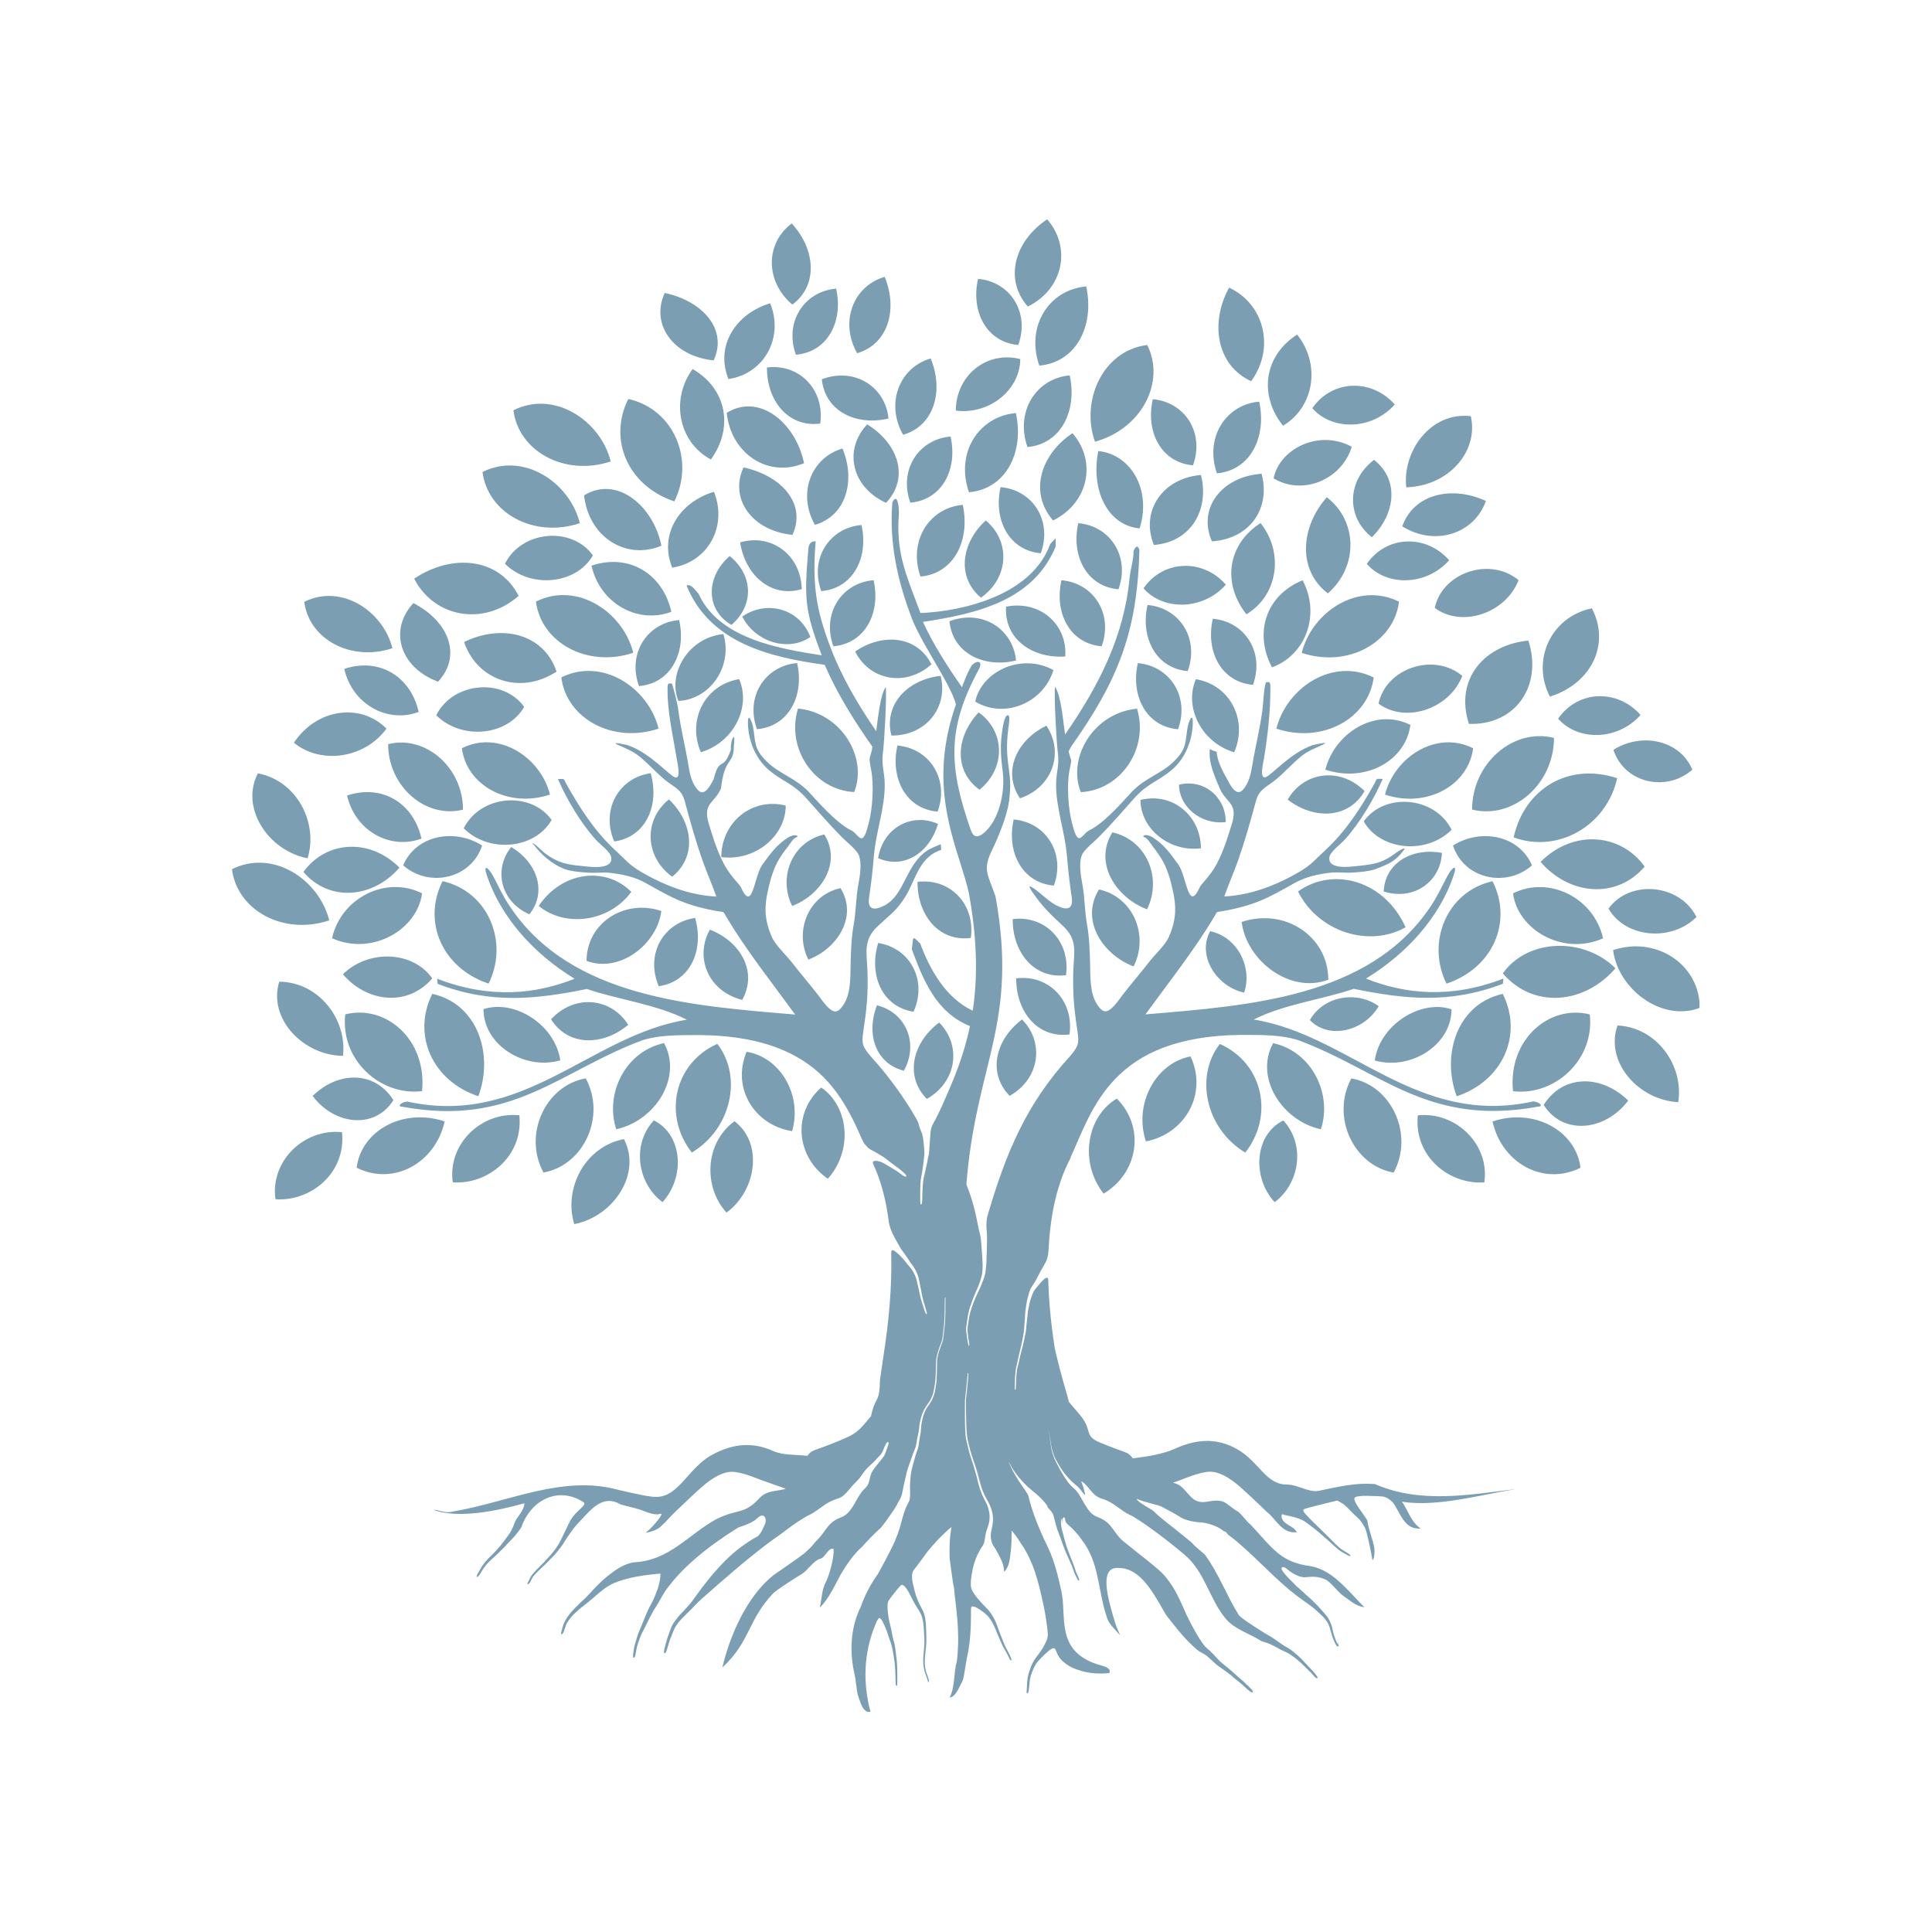 <svg xmlns="http://www.w3.org/2000/svg" xmlns:xlink="http://www.w3.org/1999/xlink" width="400" zoomAndPan="magnify" viewBox="0 0 300 300" height="400" preserveAspectRatio="xMidYMid meet" version="1.0"><defs><clipPath id="5317df22e3"><path d="M 36 34.062 L 263.898 34.062 L 263.898 265.812 L 36 265.812 Z M 36 34.062 " clip-rule="nonzero"/></clipPath></defs><rect x="-30" width="360" fill="#ffffff" y="-30" height="360" fill-opacity="1"/><rect x="-30" width="360" fill="#ffffff" y="-30" height="360" fill-opacity="1"/><g clip-path="url(#5317df22e3)"><path fill="#7c9eb2" d="M 166.258 179.773 C 163.883 184.258 163.051 189.32 162.801 194.336 C 162.738 195.656 162.176 196.297 161.586 197.398 C 161.328 197.871 161.074 198.367 160.82 198.844 C 160.426 199.562 160.016 199.898 159.789 200.773 C 159.629 201.395 159.469 201.84 159.383 202.48 C 159.332 202.895 159.242 203.27 159.207 203.699 C 159.156 204.258 159.164 204.801 159.098 205.359 C 159.055 205.777 159.039 206.156 159.012 206.57 C 158.98 206.922 158.887 207.32 158.828 207.68 C 158.734 208.293 158.559 208.949 158.426 209.559 C 158.348 209.926 158.246 210.246 158.172 210.625 C 158.07 211.113 157.988 211.543 157.859 212.031 C 157.59 213.016 157.605 214.445 157.574 215.488 C 157.574 215.605 157.551 215.715 157.605 215.816 C 157.742 215.801 157.727 215.562 157.734 215.461 C 157.836 214.152 157.727 213.191 158.113 211.879 C 158.289 211.273 158.367 210.633 158.551 210.02 C 158.66 209.648 158.75 209.23 158.852 208.848 C 159.012 208.219 159.129 207.586 159.258 206.957 C 159.34 206.562 159.352 206.008 159.406 205.594 C 159.449 205.23 159.484 204.961 159.516 204.594 C 159.566 203.91 159.625 203.473 159.777 202.801 C 159.863 202.406 159.906 202.117 160.047 201.715 C 160.445 200.594 160.426 200.52 161.219 199.609 C 161.484 199.309 162.152 198.465 162.523 198.406 C 162.824 198.355 162.773 198.863 162.781 199.066 C 162.891 202.508 163.254 205.953 163.781 209.355 C 164.938 214.395 165.695 216.379 165.973 217.676 L 167.73 219.754 C 169.73 222.152 168.219 222.926 170.816 224.004 C 171.699 224.371 172.586 224.703 173.469 225.047 C 174.805 225.559 175.301 225.551 175.883 226.453 C 177.852 226.23 180.594 225.793 182.312 225.012 C 185.254 223.684 188.504 223.008 192.047 224.996 C 195.598 226.988 196.465 230.531 199.914 230.531 C 201.52 230.516 203.262 231.844 204.875 231.477 C 207.016 231.004 209.176 230.539 211.332 230.414 C 212.047 230.379 212.77 230.387 213.492 230.441 C 220.602 233.551 228.176 232.09 235.461 231.215 C 229.926 232.09 223.227 234.051 217.691 233.184 C 218.566 234.352 219.152 236.465 220.609 237.332 C 217.992 237.625 217.406 234.715 216.242 233.258 C 215.656 232.676 215.074 232.383 214.559 232.367 C 213.793 232.281 212.945 232.324 212.273 232.266 C 211.473 232.266 210.68 232.316 210.402 232.508 C 210.125 232.695 210.465 233.359 210.953 234.09 C 211.441 234.824 212.062 235.629 212.324 236.109 C 212.449 237.34 213.191 239.055 213.398 240.324 C 213.535 241.809 213.141 242.523 213.082 242.117 C 213.031 241.699 212.812 240.605 212.582 239.551 C 212.348 238.5 212.094 237.492 211.969 237.27 C 211.715 236.816 211.363 236.152 210.832 235.691 C 210.297 235.234 209.059 233.914 208.754 233.664 C 208.445 233.418 207.637 233.004 207.637 233.004 C 207.07 233.141 202.746 234.184 202.496 234.336 C 202.176 234.527 202.605 234.965 202.758 235.145 C 203.117 235.562 203.582 236.016 203.977 236.406 C 204.312 236.75 204.676 237.07 205.02 237.422 C 205.551 237.953 206.098 238.457 206.625 239.004 C 207.039 239.449 207.527 239.922 207.988 240.324 C 208.469 240.754 208.973 240.934 209.461 241.301 C 209.789 241.539 209.746 241.754 209.395 241.562 C 209.016 241.359 208.555 241.109 208.191 240.883 C 207.762 240.613 207.113 239.996 206.711 239.629 C 206.156 239.129 205.648 238.66 205.07 238.18 C 204.641 237.82 204.289 237.508 203.84 237.172 C 202.875 236.457 202.488 236.02 201.273 235.68 C 200.77 235.539 200.41 235.438 199.895 235.336 C 199.676 235.293 199.441 235.242 199.23 235.16 C 199.086 235.109 199.027 235.133 199.004 235.312 C 198.961 235.699 199.18 236.102 199.449 236.355 C 200.062 236.934 200.957 237.121 201.383 237.918 C 199.047 238.207 198.172 235.875 196.691 234.746 C 196.262 234.328 195.336 233.434 194.383 232.543 C 193.434 231.652 192.457 230.766 191.926 230.348 C 190.859 229.516 189.387 228.527 187.871 228.527 C 186.348 228.527 183.457 229.766 183.457 229.766 L 182.152 230.238 C 183.422 230.566 183.625 231.035 184.777 232.281 C 186.551 234.207 187.832 232.543 189.875 233.156 C 190.496 233.359 191.457 234.316 192.062 234.613 C 192.668 234.914 193.668 236.406 194.25 236.801 C 197.438 240.191 198.762 242.59 203.422 243.176 C 204.297 243.32 205.102 243.625 205.852 244.051 C 208.105 245.316 209.906 247.613 211.875 249.582 C 210.344 249.293 209.941 248.73 208.527 247.762 C 207.82 247.277 206.492 245.477 205.734 245.23 C 204.625 244.777 203.859 244.785 202.707 244.91 C 202.102 244.977 201.418 244.652 200.895 244.379 C 200.398 244.113 200.164 243.867 199.734 243.555 C 199.574 243.445 199.156 243.168 199.02 243.445 C 198.871 243.727 199.516 244.406 199.695 244.625 C 199.996 244.988 200.426 245.383 200.762 245.734 C 201.148 246.141 201.41 246.41 201.855 246.77 C 202.168 247.016 202.477 247.344 202.789 247.621 C 203.234 248.016 203.656 248.379 204.07 248.805 C 204.348 249.078 204.566 249.285 204.828 249.59 C 205.676 250.566 206.305 251.047 206.746 252.348 C 206.902 252.793 206.945 253.266 207.09 253.727 C 207.258 254.27 207.441 254.816 207.727 255.32 C 207.973 255.758 207.57 254.469 207.797 255.094 C 207.84 255.227 207.973 255.648 207.73 255.664 C 207.512 255.68 207.223 254.957 207.141 254.789 C 206.922 254.301 206.711 253.629 206.586 253.105 C 206.273 251.793 205.641 251.203 204.684 250.336 C 204.355 250.035 204.102 249.793 203.742 249.516 C 202.898 248.867 202.008 248.301 201.164 247.637 C 198.113 245.254 195.527 242.387 192.625 239.855 C 192.078 239.375 191.516 238.91 190.926 238.477 C 190.145 237.902 190.867 238.105 189.961 237.711 C 189.066 236.941 187.324 236.43 186.465 236.398 C 185.609 236.371 184.078 236.102 183.293 235.582 C 182.68 235.176 180.781 234.168 180.344 233.93 C 180.004 233.738 177.449 233.199 176.539 232.738 C 176.402 233.133 178.922 234.426 179.137 234.648 C 179.609 235.152 180.199 235.621 180.711 236.043 C 181.488 236.676 182.27 237.297 183.066 237.918 C 183.742 238.457 184.414 238.996 185.086 239.566 C 185.652 240.266 186.527 240.848 187.113 241.43 C 189.25 244.348 190.473 247.773 192.355 250.773 C 192.719 251.32 195.613 253.098 196.43 253.621 C 196.867 253.898 197.297 254.09 197.734 254.402 C 198.113 254.672 198.473 254.883 198.844 255.168 C 199.258 255.488 199.695 255.723 200.141 255.984 C 200.508 256.203 200.871 256.516 201.191 256.793 C 201.73 257.238 202.191 257.676 202.648 258.203 C 203.043 258.645 203.465 259.07 203.883 259.5 C 204.02 259.645 204.609 260.352 204.59 260.512 C 204.566 260.754 204.254 260.484 204.18 260.418 C 203.961 260.199 203.793 259.957 203.562 259.738 C 203.074 259.273 202.613 258.812 202.133 258.332 C 201.66 257.852 200.461 256.91 199.871 256.625 C 199.348 256.379 198.871 256.184 198.371 255.883 C 198.043 255.688 197.633 255.496 197.285 255.328 C 196.891 255.141 196.285 254.98 195.848 254.824 C 194.105 253.66 191.77 253.074 190.312 251.332 C 189.875 250.793 189.496 250.238 189.152 249.672 C 187.426 246.805 186.566 243.598 183.852 241.344 C 183.219 240.805 182.57 240.285 181.926 239.77 C 180.637 238.742 179.324 237.758 177.996 236.824 C 177.312 236.348 176.621 235.883 175.906 235.461 C 175.488 235.242 175.051 235.059 174.652 234.797 C 173.266 233.891 172.66 233.207 171.086 232.703 L 170.969 232.668 C 169.52 232.18 169.137 230.785 167.992 230.051 C 167.883 229.977 167.914 230.078 167.941 230.168 C 168.023 230.43 168.141 230.641 168.219 230.934 C 168.262 231.094 168.547 232.039 168.48 232.133 C 168.328 232.105 167.762 231.254 167.57 231.055 C 167.285 230.758 166.895 230.48 166.578 230.188 C 166.023 229.676 165.477 229.051 165.039 228.43 C 164.668 227.898 164.238 227.199 163.934 226.621 C 163.598 226.004 163.285 224.961 163.195 224.262 C 163.145 223.824 163.059 223.406 163.008 222.961 C 162.969 222.613 162.84 222.168 162.75 221.824 C 162.84 222.262 162.957 222.582 162.992 223.051 C 163.027 223.457 163.109 223.836 163.145 224.238 C 163.234 225.172 163.574 226.273 164.02 227.098 C 164.34 227.688 164.609 228.254 164.969 228.832 C 165.473 229.648 165.953 230.441 166.703 231.07 C 167.301 231.574 167.664 232.215 168.043 232.895 C 168.184 233.125 168.309 233.359 168.445 233.594 C 168.965 234.477 169.531 235.27 170.465 235.578 C 171.676 236.02 172.273 236.684 172.812 237.422 C 173.352 238.148 173.84 238.938 174.824 239.637 C 176.621 241.141 178.66 242.598 180.391 244.195 C 181.074 244.895 181.645 245.668 182.141 246.461 C 182.555 247.133 182.91 247.824 183.246 248.531 C 183.582 249.242 183.891 249.953 184.203 250.668 C 184.984 252.281 185.961 254.176 187.055 255.582 C 187.242 255.824 187.711 256.176 187.957 256.414 C 188.258 256.699 188.535 257.02 188.824 257.32 C 189.141 257.641 189.371 257.938 189.73 258.223 C 190.234 258.617 190.723 259.047 191.223 259.457 C 191.547 259.727 191.828 260.004 192.145 260.281 C 192.551 260.645 192.938 260.949 193.316 261.352 C 193.457 261.496 193.668 261.715 193.805 261.832 C 193.734 261.73 193.406 261.418 193.297 261.293 C 193.297 261.293 192.652 260.621 192.828 260.789 C 193.266 261.207 193.668 261.656 194.105 262.086 C 194.191 262.176 194.762 262.699 194.477 262.797 C 194.266 262.867 193.551 262.191 193.375 262.031 C 193.047 261.73 192.77 261.461 192.414 261.176 C 192.297 261.082 191.391 260.402 191.398 260.352 C 191.406 260.293 190.02 259.281 189.875 259.188 C 189.621 259.012 189.305 258.801 189.066 258.617 C 188.746 258.375 188.375 257.996 188.051 257.715 C 187.512 257.23 187.367 257.035 186.695 256.691 C 186.215 256.453 186.062 256.328 185.652 255.969 C 183.902 254.453 182.473 252.578 181.059 250.758 C 180.652 250.07 180.258 249.363 179.855 248.68 C 178.23 245.93 176.422 243.473 173.703 243.473 C 171.18 243.285 171.633 246.457 172.473 249.625 C 172.684 250.422 172.914 251.211 173.148 251.953 C 173.391 252.688 173.672 253.359 173.93 253.914 C 173.184 253.074 172.246 252.215 171.945 251.348 C 171.707 250.668 171.508 249.977 171.34 249.293 C 170.504 245.836 170.34 242.312 168.176 239.383 C 167.527 238.422 166.77 237.531 165.852 236.75 C 165.531 236.465 165.434 236.336 165.383 235.91 C 165.332 235.422 165.039 235.582 164.945 236.016 C 164.91 236.188 164.887 236.422 164.887 236.605 C 164.887 236.605 164.828 235.438 164.766 235.852 C 164.691 236.285 164.785 237.062 164.887 237.492 C 165.027 238.055 165.195 238.641 165.348 239.199 C 165.492 239.762 165.695 240.41 165.914 240.941 C 166.062 241.309 166.184 241.672 166.324 242.027 C 166.426 242.285 166.543 242.531 166.637 242.801 C 166.746 243.086 166.828 243.289 166.922 243.59 C 167.066 244.102 167.199 244.34 167.41 244.816 C 167.441 244.887 167.73 245.477 167.496 245.441 C 167.383 245.426 167.105 244.809 167.039 244.684 C 166.84 244.297 166.73 244.02 166.602 243.598 C 166.426 243.043 166.113 242.438 165.887 241.891 C 165.66 241.344 165.414 240.863 165.215 240.309 C 165.062 239.879 164.902 239.484 164.758 239.039 C 164.531 238.348 164.211 237.711 164.02 236.992 C 163.891 236.516 163.773 236.027 163.641 235.547 C 163.445 234.832 163.219 234.656 162.75 234.133 C 162.523 233.879 162.75 234.031 162.629 233.832 C 162.035 232.945 160.992 232.012 160.148 231.348 C 159.734 231.02 159.508 230.801 159.148 230.43 C 158.586 229.844 158.039 229.262 157.582 228.59 C 157.23 228.082 156.977 227.605 156.684 227.066 C 156.453 226.645 157 227.832 157 227.832 C 157.398 228.664 157.785 229.348 158.305 230.113 C 158.625 230.582 158.922 231.047 159.25 231.516 C 159.41 231.75 159.637 232.062 159.703 232.34 C 160.176 234.336 160.938 236.371 161.773 238.246 C 162.066 238.895 162.363 239.527 162.68 240.164 C 163.336 241.527 163.809 242.969 164.188 244.441 C 164.383 245.188 164.551 245.93 164.719 246.68 C 165.828 250.773 163.496 256.59 171.07 258.633 C 172.105 258.91 172.527 259.289 172.238 259.797 C 171.508 259.871 170.727 259.887 169.934 259.828 C 169.145 259.762 168.352 259.617 167.602 259.367 C 166.855 259.148 166.129 258.812 165.508 258.363 C 164.887 257.902 164.371 257.328 164.086 256.598 C 163.883 256.117 163.844 255.715 163.227 256.059 C 162.75 256.32 161.234 257.824 160.914 258.305 C 160.484 258.961 160.047 260.062 159.922 260.828 C 159.844 261.379 159.828 261.934 159.738 262.473 C 159.727 262.582 159.66 262.992 159.484 262.934 C 159.359 262.891 159.434 262.395 159.441 262.27 C 159.516 261.191 159.484 260.57 159.836 259.516 C 160.148 258.582 160.336 258.078 160.941 257.289 C 161.387 256.715 161.703 256.297 162.059 255.656 C 162.461 254.922 162.789 254.324 162.691 253.453 C 162.531 251.988 162.32 250.559 162.008 249.117 C 161.277 245.746 160.52 242.504 158.508 239.629 C 158.062 238.914 157.598 238.254 157.086 237.668 C 157.086 238.691 157.086 239.785 156.949 240.879 C 156.793 242.035 156.793 243.203 155.918 244.078 C 155.906 242.781 155.227 241.715 154.629 240.605 C 154.359 240.105 154.133 239.996 153.965 239.352 C 153.777 238.641 153.82 238.129 153.988 237.422 C 154.336 236 154.25 234.949 153.652 233.609 C 153.484 233.227 153.23 232.836 153.031 232.449 C 152.82 232.031 152.703 231.785 152.527 231.34 C 152.172 230.406 152.004 229.445 151.699 228.496 C 151.559 228.066 151.465 227.672 151.305 227.234 C 151.145 226.805 151.012 226.344 150.852 225.902 C 150.648 225.34 150.547 224.684 150.379 224.098 C 150.582 224.762 150.676 225.375 150.926 226.047 C 151.094 226.504 151.238 226.973 151.406 227.434 C 151.551 227.832 151.66 228.27 151.801 228.68 C 152.012 229.305 152.148 229.977 152.359 230.617 C 152.484 230.984 152.609 231.363 152.777 231.711 C 152.879 231.93 152.645 231.406 152.645 231.398 C 152.332 230.605 152.148 229.891 151.93 229.074 C 151.82 228.664 151.676 228.262 151.551 227.855 C 151.434 227.461 151.273 227.047 151.145 226.652 C 150.984 226.176 150.824 225.762 150.699 225.281 C 150.582 224.82 150.473 224.391 150.348 223.934 C 150.07 222.961 150.051 221.504 150.027 220.477 C 150.008 219.562 149.984 218.645 149.984 217.734 C 149.984 216.996 150.145 216.203 150.188 215.461 C 150.23 214.781 150.348 214.109 150.363 213.434 C 150.363 213.336 150.371 213.293 150.348 213.207 C 150.238 213.227 150.27 213.273 150.254 213.402 C 150.195 213.906 150.172 214.387 150.102 214.891 C 150.043 215.363 150.035 215.824 149.961 216.312 C 149.875 216.926 149.824 217.473 149.832 218.09 C 149.832 219.609 149.809 221.262 149.926 222.766 C 149.977 223.363 150.059 223.719 150.211 224.297 C 150.387 224.938 150.473 225.508 150.699 226.148 C 150.859 226.609 151.004 227.082 151.156 227.547 C 151.281 227.934 151.375 228.336 151.5 228.73 C 151.703 229.363 151.82 230.062 152.02 230.719 C 152.266 231.551 152.469 232.078 152.863 232.855 C 153.133 233.383 153.309 233.664 153.469 234.25 C 153.805 235.453 153.711 236.246 153.285 237.398 C 153.047 238.035 153.012 238.426 152.906 239.082 C 152.785 239.938 152.574 239.98 152.164 240.688 C 151.641 241.598 151.297 242.539 151.062 243.559 C 150.926 244.172 150.824 244.801 150.758 245.441 C 150.742 246.484 150.699 246.602 151.273 247.492 C 151.879 248.43 152.805 249.27 153.559 250.109 C 153.973 250.582 154.484 251.484 154.703 252.078 C 154.824 252.418 154.957 252.742 155.074 253.09 C 155.309 253.777 155.621 254.453 155.875 255.141 C 155.984 255.438 156.188 255.84 156.344 256.125 C 156.504 256.438 156.641 256.648 156.785 256.992 C 156.844 257.129 157.094 257.668 157.07 257.77 C 157.027 257.984 156.832 257.699 156.785 257.625 C 156.566 257.23 156.422 256.844 156.184 256.445 C 156.02 256.188 155.848 255.848 155.699 255.578 C 155.562 255.32 155.445 254.992 155.32 254.723 C 155.051 254.141 154.812 253.562 154.57 252.965 C 154.066 251.734 153.535 250.875 152.41 250.117 C 152.188 249.961 150.91 249.035 150.793 249.648 C 150.758 249.84 150.777 250.727 150.773 250.992 C 150.75 253.113 150.641 255.27 150.16 257.34 C 149.984 258.086 149.742 260.191 149.504 260.906 C 148.766 262.418 148.336 263.457 147.461 263.605 C 148.336 261.855 148.043 259.82 148.57 258.027 C 148.688 257.137 148.75 256.246 148.773 255.359 C 148.848 252.668 148.562 250.203 148.227 247.551 C 148.176 247.141 148.203 246.871 148.109 246.441 C 148.039 246.098 147.984 245.855 147.941 245.508 C 147.781 244.355 147.613 243.203 147.469 242.051 C 147.434 241.227 147.426 240.402 147.469 239.57 C 147.512 238.75 147.602 237.926 147.746 237.102 C 147.055 237.684 146.402 238.297 145.785 238.938 C 145.164 239.578 144.582 240.242 144.012 240.934 C 143.457 241.73 142.875 242.512 142.285 243.277 C 141.766 243.945 141.598 244.051 141.621 244.938 C 141.637 245.609 141.84 246.273 142 246.922 C 142.27 247.992 142.59 248.816 143.137 249.789 C 143.395 250.246 143.574 250.766 143.664 251.273 C 143.836 252.324 143.836 253.754 143.844 254.84 C 143.844 255.184 143.793 255.648 143.766 256.008 C 143.723 256.457 143.656 256.875 143.625 257.34 C 143.582 258.07 143.574 258.625 143.742 259.348 C 143.875 259.922 144.18 260.426 144.246 261.031 C 144.266 261.227 144.152 261.27 144.078 261.039 C 143.961 260.637 143.895 260.41 143.734 260.012 C 143.449 259.324 143.348 258.566 143.355 257.828 C 143.371 256.918 143.504 256.059 143.539 255.16 C 143.559 254.664 143.508 253.93 143.48 253.418 C 143.43 252.551 143.363 251.375 142.984 250.605 C 142.832 250.289 142.75 250.16 142.555 249.867 C 142 249.027 141.621 248.262 141.176 247.375 C 141.031 247.09 140.352 245.871 139.938 246.133 C 139.688 246.293 138.543 247.754 138.305 248.082 C 137.828 248.73 137.82 248.816 137.816 249.605 C 137.809 250.078 137.98 251.273 138.086 251.75 C 138.195 252.25 138.34 252.703 138.426 253.207 C 138.492 253.57 138.582 253.938 138.645 254.309 C 138.727 254.711 138.871 255.031 138.938 255.469 C 139.012 255.965 139.098 256.402 139.133 256.902 C 139.172 257.312 139.242 257.691 139.273 258.105 C 139.348 259.148 139.348 260.324 139.332 261.375 C 139.332 261.453 139.352 261.855 139.191 261.773 C 139.039 261.695 139.047 260.738 139.047 260.535 C 139.02 259.441 138.996 258.383 138.793 257.305 C 138.711 256.895 138.684 256.523 138.586 256.109 C 138.473 255.621 138.426 255.309 138.23 254.84 C 138.098 254.52 138.012 254.191 137.902 253.863 C 137.758 253.434 137.668 253.125 137.473 252.703 C 137.348 252.434 136.867 251.238 136.547 251.246 C 136.312 251.254 136.016 252.07 135.926 252.281 C 134.102 256.664 133.949 261.395 135.211 265.953 C 133.898 265.805 133.664 264.449 133.316 263.547 C 132.973 262.641 132.953 261.117 132.734 260.199 C 131.895 256.582 132.004 252.844 133.664 249.496 C 133.973 248.605 134.344 247.738 134.789 246.895 C 135.227 246.047 135.738 245.215 136.312 244.422 C 136.773 243.582 137.23 242.75 137.668 241.914 C 138.105 241.074 138.535 240.234 138.922 239.398 C 139.207 238.703 139.469 238.004 139.703 237.297 C 140.004 236.254 140.234 235.176 140.664 234.109 C 141.051 233.266 141.301 233.164 141.32 232.129 C 141.336 231.523 141.27 230.961 141.316 230.34 C 141.379 229.387 141.426 228.605 141.699 227.68 C 141.949 226.84 142.109 226.055 142.422 225.23 C 142.738 224.414 142.672 223.836 142.852 223.027 C 142.992 222.438 143 222.059 143.043 221.477 C 143.086 220.883 143.34 219.805 143.582 219.258 C 143.836 218.711 144.012 218.457 144.363 217.969 C 144.711 217.48 145.039 216.734 145.156 216.145 C 145.207 215.875 145.258 215.574 145.305 215.305 C 145.527 214.039 145.457 212.73 145.5 211.449 C 145.527 210.48 145.961 209.395 146.293 208.48 C 146.562 207.738 146.535 207.008 146.645 206.242 C 146.848 204.754 146.789 203.109 146.812 201.598 C 146.812 201.344 146.738 201.387 146.727 201.59 C 146.68 202.328 146.695 203.152 146.68 203.895 C 146.668 204.77 146.629 205.492 146.508 206.359 C 146.398 207.184 146.449 207.754 146.121 208.57 C 145.836 209.285 145.457 210.371 145.375 211.121 C 145.316 211.645 145.332 212.316 145.316 212.871 C 145.289 213.812 145.25 214.629 145.062 215.562 C 144.918 216.277 144.938 216.43 144.602 217.113 C 144.406 217.516 144.324 217.668 144.055 218.02 C 143.574 218.637 143.219 219.367 143.02 220.133 C 142.867 220.746 142.781 221.039 142.73 221.688 C 142.68 222.293 142.605 222.605 142.465 223.18 C 142.32 223.777 142.344 224.273 142.109 224.887 C 142.008 225.156 141.891 225.41 141.789 225.684 C 141.539 226.344 141.344 226.996 141.098 227.656 C 140.82 228.402 140.715 228.949 140.551 229.707 C 140.477 230.07 140.375 230.406 140.301 230.77 C 140.156 231.516 140.082 232.297 139.652 232.953 C 139.492 233.199 139.426 233.336 139.301 233.602 C 139.156 233.898 138.98 234.168 138.801 234.438 C 138.121 235.453 137.488 236.355 136.809 237.195 C 136.297 237.668 135.797 238.145 135.305 238.641 C 134.816 239.129 134.352 239.637 133.891 240.156 C 133.191 240.773 132.602 241.453 132.062 242.176 C 131.523 242.898 131.039 243.656 130.574 244.43 C 129.641 246.121 128.766 248.16 127.316 249.621 C 127.605 248.16 127.613 246.781 128.262 245.609 C 128.781 244.531 129.574 241.816 129.43 240.512 C 128.637 240.215 128.082 241.957 127.344 242.051 C 126.359 242.305 125.34 243.91 124.551 244.379 C 123.758 244.844 120.68 246.805 120.031 247.434 C 116.059 251.668 116.539 254.863 112.164 258.938 C 113.328 253.988 115.953 247.871 120.148 244.559 C 120.949 243.992 121.758 243.438 122.539 242.898 C 123.32 242.355 124.078 241.816 124.777 241.293 C 125.477 240.711 126.09 240.105 126.586 239.457 C 127.234 238.805 127.789 238.145 128.234 237.457 C 128.773 236.727 129.371 236.066 130.574 235.621 C 132.273 235.035 132.812 232.871 133.898 231.551 C 134.098 231.312 134.258 231.172 134.469 230.953 C 135.051 230.34 134.973 229.562 135.293 228.789 C 135.523 228.227 136.211 227.477 136.605 226.949 C 137.094 226.301 137.324 226.172 137.582 225.355 C 137.691 225.004 137.836 224.652 137.945 224.305 C 138.09 223.828 137.809 223.801 137.582 224.188 C 137.254 224.734 137.145 225.418 136.727 225.895 C 136.504 226.148 136.238 226.402 136.008 226.668 C 135.438 227.301 134.758 227.789 134.242 228.461 C 133.832 228.984 133.594 229.457 133.098 229.941 C 132.559 230.457 132.18 230.902 131.703 231.473 C 131.23 232.031 130.809 232.461 130.086 232.703 L 129.969 232.738 C 128.395 233.242 127.781 233.93 126.402 234.832 C 126.004 235.094 125.566 235.277 125.137 235.512 C 124.426 235.926 123.734 236.387 123.059 236.859 C 122.422 237.328 121.797 237.793 121.176 238.258 C 120.402 238.793 119.645 239.34 118.902 239.906 C 115.402 242.582 112.098 245.492 108.793 248.41 C 108.352 248.805 107.914 249.305 107.48 249.734 C 106.973 250.254 106.453 250.766 105.938 251.273 C 105.66 251.543 105.105 252.23 104.91 252.566 C 104.668 252.973 104.543 253.34 104.363 253.77 C 104.047 254.504 103.828 255.199 103.609 255.965 C 103.582 256.074 103.355 256.926 103.121 256.664 C 103.012 256.539 103.281 255.598 103.328 255.422 C 103.5 254.73 103.707 254.098 103.961 253.426 C 104.172 252.871 104.246 252.566 104.582 252.031 C 104.777 251.727 105.07 251.371 105.293 251.078 C 105.57 250.727 105.988 250.336 106.301 249.992 C 106.871 249.371 107.328 248.867 107.809 248.176 C 109.395 245.938 111.316 243.508 113.328 241.656 C 114.051 240.992 114.805 240.387 115.605 239.828 C 116.277 239.352 116.969 238.922 117.699 238.535 C 118.281 237.953 118.574 237.078 118.828 236.574 C 118.938 236.227 118.953 235.816 118.727 235.531 C 118.258 234.926 117.582 235.824 117.152 236.102 C 116.328 236.648 115.488 236.895 114.641 237.188 C 110.449 239.82 106.273 242.926 103.348 246.98 C 103.109 247.316 102.867 247.773 102.656 248.133 C 102.508 248.371 102.395 248.613 102.246 248.859 C 101.883 249.461 101.504 250.02 101.184 250.641 C 100.965 251.043 100.789 251.371 100.594 251.793 C 100.395 252.223 100.148 252.668 99.938 253.105 C 99.773 253.426 99.621 253.672 99.492 254.023 C 99.223 254.715 98.914 255.547 98.789 256.27 C 98.738 256.555 98.688 256.824 98.637 257.102 C 98.602 257.277 98.711 256.875 98.711 256.875 C 98.777 256.59 98.82 256.293 98.895 256.008 C 98.836 256.27 98.703 257.289 98.469 257.398 C 98.18 257.539 98.34 256.73 98.352 256.613 C 98.426 256.02 98.477 255.691 98.652 255.109 C 98.871 254.367 99.039 253.738 99.367 253.031 C 99.527 252.688 99.664 252.281 99.828 251.922 C 100.039 251.441 100.184 250.977 100.41 250.496 C 100.57 250.145 100.68 249.852 100.875 249.496 C 101.176 248.949 101.422 248.504 101.656 247.922 C 101.84 247.461 101.992 247.105 102.145 246.637 C 102.395 245.863 102.555 245.164 102.555 244.348 C 100.219 244.543 97.441 244.91 95.293 245.844 C 94.285 246.281 93.418 247 92.586 247.715 C 92.172 248.074 91.812 248.402 91.375 248.746 C 91.039 249 90.727 249.242 90.398 249.512 C 89.414 250.336 88.684 250.926 88.023 252.062 C 87.73 252.566 87.664 253.223 87.422 253.602 C 87.277 253.828 87.043 253.848 87.148 253.477 C 87.258 253.105 87.344 252.688 87.461 252.332 C 87.664 251.684 88.277 250.793 88.734 250.281 C 89.188 249.781 89.727 249.242 90.215 248.773 C 90.441 248.555 90.676 248.359 90.902 248.141 C 91.375 247.68 91.836 247.141 92.293 246.652 C 92.957 245.965 93.57 245.359 94.312 244.762 C 95.438 243.859 96.707 242.941 98.148 242.648 C 98.258 242.629 98.359 242.613 98.469 242.598 C 104.004 242.305 106.922 238.23 111.316 235.848 C 111.914 235.555 112.527 235.305 113.148 235.102 C 115.203 234.488 116.117 234.594 117.895 232.66 C 119.125 231.324 120.695 231.609 122.027 231.172 L 118.086 229.781 C 118.086 229.781 115.195 228.539 113.672 228.539 C 112.148 228.539 110.684 229.531 109.617 230.363 C 108.555 231.188 105.719 233.93 104.852 234.754 C 103.988 235.582 103.48 236.246 102.555 237.078 C 101.633 237.918 99.828 238.07 100.227 237.98 C 100.43 237.938 101.242 237.145 101.875 236.387 C 102.508 235.633 102.984 234.926 102.508 235.074 C 101.578 235.363 100.328 234.738 99.5 234.453 C 99.082 234.309 97.676 233.941 96.387 233.621 C 93.547 231.93 91.727 234.484 89.938 236.336 C 89.34 236.953 88.941 237.488 88.453 238.195 C 88.195 238.574 87.965 238.879 87.73 239.273 C 87.328 239.949 86.871 240.551 86.367 241.141 C 86.156 241.379 86.016 241.555 85.777 241.789 C 85.23 242.328 84.742 242.867 84.164 243.387 C 83.812 243.699 82.91 244.582 82.691 244.961 C 82.598 245.113 82.109 246.215 81.918 245.988 C 81.84 245.895 82.059 245.559 82.109 245.457 C 82.465 244.734 82.43 244.711 82.996 244.094 C 83.348 243.707 83.66 243.379 84.039 243.02 C 84.566 242.523 85.07 241.918 85.562 241.387 C 86.008 240.914 86.602 240.047 86.906 239.477 C 87.293 238.762 87.621 238.012 87.984 237.273 C 88.461 236.312 88.648 235.797 89.398 234.992 C 89.758 234.613 90.254 234.211 90.559 233.84 C 90.719 233.652 90.852 233.445 90.609 233.266 C 87.109 230.93 82.816 232.461 81.066 236.832 C 81.035 237.18 80.461 237.852 80.227 238.148 C 79.891 238.574 79.645 238.852 79.266 239.223 C 78.828 239.652 78.469 240.113 78.012 240.543 C 77.5 241.031 77.027 241.527 76.492 241.992 C 75.793 242.605 75.32 243.117 74.84 243.918 C 74.789 244.004 74.184 245.121 74.023 244.816 C 73.957 244.684 74.328 244.113 74.402 243.977 C 74.793 243.27 75.094 242.801 75.641 242.195 C 76.043 241.754 76.539 241.336 76.945 240.879 C 77.355 240.41 77.734 240.008 78.105 239.508 C 78.359 239.156 78.609 238.812 78.879 238.465 C 79.277 237.938 79.594 237.34 79.812 236.723 C 80.059 235.977 80.32 235.723 80.746 235.082 C 81.066 234.594 81.422 234.016 81.43 233.418 C 77.355 234.586 71.082 235.898 67.301 234.438 C 68.176 234.438 69.051 235.023 70.215 234.73 C 78.957 233.273 87.402 228.906 96.16 231.383 C 96.953 231.559 97.711 231.734 98.426 231.887 C 99.848 232.199 101.059 232.441 101.918 232.441 C 105.367 232.441 106.883 227.973 110.434 225.98 C 113.984 223.996 117.102 223.977 120.039 225.301 C 121.637 226.016 123.457 225.828 125.375 226.066 C 125.953 225.223 126.449 225.215 127.762 224.719 C 128.641 224.383 129.531 224.043 130.414 223.676 C 133.008 222.598 133.234 222.32 135.242 219.922 C 135.957 216.605 136.559 218.121 136.648 214.227 L 137.223 210.281 C 138.012 205.172 138.508 200 138.391 194.832 C 138.383 194.43 138.348 193.855 138.914 194.262 C 139.785 194.883 140.25 195.48 140.898 196.297 C 141.258 196.742 141.547 196.996 141.832 197.535 C 142.145 198.121 142.293 198.516 142.422 199.172 C 142.523 199.695 142.68 200.156 142.766 200.688 C 142.832 201.074 142.941 201.453 143.035 201.832 C 143.109 202.109 143.219 202.379 143.297 202.672 C 143.363 202.902 143.684 203.938 143.809 204.035 C 143.969 204.148 143.926 203.852 143.902 203.785 C 143.809 203.379 143.641 202.961 143.539 202.539 C 143.457 202.227 143.355 201.957 143.285 201.633 C 143.203 201.254 143.121 200.992 143.066 200.594 C 142.992 200.051 142.84 199.543 142.75 198.988 C 142.598 197.98 142.16 197.07 141.539 196.27 C 141.219 195.852 140.93 195.344 140.605 194.898 C 140.242 194.395 139.871 193.906 139.57 193.359 C 139.113 192.512 138.645 191.793 138.316 190.871 C 138.156 190.43 138.078 190.195 138.012 189.715 C 137.625 186.656 136.91 183.582 135.605 180.781 C 135.242 179.992 136.457 180.293 136.801 180.43 C 137.281 180.621 137.785 180.957 138.246 181.227 C 138.879 181.59 139.332 181.875 139.914 182.32 C 140.039 182.414 140.602 182.875 140.723 182.641 C 140.82 182.465 140.273 182.043 140.141 181.918 C 139.367 181.242 138.516 180.715 137.719 180.051 C 137.164 179.602 136.457 179.207 135.832 178.855 C 135.043 178.41 134.973 178.492 134.336 177.727 C 133.941 177.254 133.609 176.363 133.344 175.766 C 130.93 170.406 128.125 166.258 122.691 163.566 C 118.383 161.438 113.387 160.773 108.621 160.723 C 105.062 160.723 102.395 160.723 99.797 161.516 C 86.871 166.285 79.602 175.035 62.449 171.848 C 61.562 171.848 62.387 171.055 63.273 171.055 C 81.387 175.027 91.738 160.723 106.652 158.34 C 102.008 155.953 95.715 155.16 91.137 153.57 C 83.266 155.16 76.223 155.953 67.957 152.773 C 67.891 151.98 67.891 151.98 67.891 151.98 C 76.16 155.16 83.203 154.363 89.227 151.98 C 82.887 148.109 77.844 142.516 75.617 135.996 C 74.926 133.965 75.91 134.781 76.59 136.062 C 77.523 137.844 78.074 139.125 79.25 140.867 C 88.699 154.902 107.395 156.18 123.195 157.516 L 123.473 157.543 C 119.781 152.477 115.934 147.648 112.754 142.32 C 112.23 141.43 112.543 141.684 111.434 141.496 C 106.492 140.598 104.523 139.527 100.293 137.129 C 98.586 136.156 96.633 135.75 94.699 135.531 C 93.707 135.414 92.609 135.582 91.52 135.523 C 90.383 135.465 88.723 135.32 87.637 134.941 C 85.68 134.168 83.977 132.664 82.816 131.074 C 82.246 130.281 84.449 132.367 84.465 132.375 C 86.898 134.234 88.336 134.27 91.297 134.566 C 92.512 134.691 95.102 134.824 94.926 133.203 C 94.824 132.266 93.242 131.199 92.469 130.34 C 90.094 127.672 88 124.113 86.637 120.969 C 87.816 120.957 87.41 120.781 88.027 121.887 C 90.027 125.461 92.418 129.18 95.59 132.074 C 97.062 133.418 97.633 134.262 99.527 135.371 C 103.07 137.441 107.082 139.031 111.238 139.219 C 110.609 137.434 109.809 135.633 109.16 133.809 C 108.023 130.609 107.207 127.664 106.332 124.426 C 105.82 122.523 104.754 122.32 103.211 121.059 C 101.832 119.914 100.648 118.57 99.352 117.508 C 98.266 116.617 97.254 116.258 95.977 115.676 C 94.641 115.062 97.23 115.641 97.465 115.711 C 100.984 116.91 103.859 120.387 104.812 120.699 C 105.84 121.035 105.164 118.387 105.082 117.848 C 104.508 114.23 103.641 110.695 103.656 107.078 C 103.656 106.469 103.574 105.891 104.367 106.191 C 104.703 107.387 105.164 108.988 105.332 110.297 C 105.711 113.195 106.402 115.867 106.879 118.723 C 107.102 120.102 107.367 121.617 108.438 122.75 C 109.516 123.785 110.48 121.59 110.816 120.984 C 111.734 117.301 112.258 119.957 113.496 116.406 C 113.352 115.035 114.27 113.168 113.965 115.66 C 113.957 118.973 112.535 117.324 111.953 122.43 C 110.895 124.879 108.926 124.645 110.195 128.348 C 110.379 128.883 111.172 131.84 112.41 134.16 C 113.41 136.035 114.848 137.332 115.023 137.727 C 116.875 141.891 117.055 136.129 118.375 134.277 C 119.621 132.578 120.484 131.281 122.363 130.047 C 123.516 129.34 124.156 129.887 123.648 130.027 C 123.168 130.164 122.672 131.047 122.363 131.441 C 120.906 133.312 120.344 134.312 119.668 136.551 C 118.797 139.867 118.355 142.121 119.879 145.555 C 120.434 146.797 122.066 148.285 123.012 149.508 C 124.363 151.25 125.785 152.883 127.141 154.648 C 127.637 155.289 128.891 157.23 129.836 157.047 C 130.34 156.953 130.734 156.363 130.984 156.012 C 132.188 154.184 132.023 151.543 132.09 149.383 C 132.156 147.211 132.199 145.613 132.578 143.457 C 132.93 141.473 132.895 139.535 133.258 137.492 C 133.5 136.137 133.941 133.898 133.258 132.578 C 132.738 131.73 131.523 130.77 130.758 130.027 C 128.781 128.02 127.117 126.102 125.273 124.023 C 123.094 121.566 121.547 121.414 119.344 119.527 C 117.203 117.688 116.188 114.816 116.137 112.316 C 116.102 110.41 116.816 112.176 116.934 112.883 C 117.34 115.195 117.012 116.215 119.031 118.223 C 120.98 120.145 123.355 120.73 125.484 122.852 C 126.395 123.785 129.781 127.84 132.266 128.984 C 132.785 129.223 133.391 130.238 133.805 130.172 C 134.336 130.082 134.629 128.777 134.855 127.969 C 135.488 125.715 135.73 121.984 135.285 119.629 C 134.875 117.449 135 118.074 135.422 116.34 C 135.344 116.391 135.52 115.867 135.445 115.926 C 132.625 111.914 130.027 107.766 128.051 103.23 C 119.453 102.047 110.223 99.801 106.602 90.922 C 107.176 90.688 107.605 91.148 108.465 92.191 C 110.82 97.332 116.406 99.547 122.176 100.793 C 123.996 101.188 125.836 101.488 127.598 101.75 C 124.887 94.648 124.879 92.809 125.535 85.059 C 125.684 84.293 126.047 84.016 126.66 84.066 C 126.082 90.938 126.812 94.734 128.781 100.066 C 130.574 104.922 133.164 109.316 136.059 113.547 C 136.371 111.156 136.699 107.895 137.531 106.691 C 137.734 107.574 137.305 115.422 137.113 116.762 C 136.832 118.812 137.348 119.797 137.379 121.727 C 137.43 125.395 136.051 129.047 135.715 132.715 C 135.52 135.043 135.301 137.07 134.949 139.379 C 134.672 141.254 135.738 141.453 137.355 140.598 C 140.535 138.914 140.602 134.254 144.062 132.016 C 144.398 131.812 145.223 131.426 146.082 131.09 L 146.156 131.957 C 145.871 132.066 145.676 132.141 145.652 132.148 C 142.684 133.438 142.152 136.586 140.688 139.066 C 139.258 141.43 138.148 142.055 136.219 143.895 C 134.008 146 134.598 147.949 134.695 150.684 C 134.824 154.355 134.586 156.641 134.047 160.203 C 133.762 162.062 133.938 162.559 135.293 164.129 C 137.926 167.016 140.367 170.375 142.312 173.758 C 142.562 174.191 142.691 174.656 142.824 175.137 C 142.902 175.422 143.078 175.723 143.176 176.027 C 143.406 176.785 143.508 178.184 143.539 179.004 C 143.555 179.301 143.457 179.805 143.438 180.141 C 143.406 180.469 143.398 180.648 143.34 180.984 C 143.254 181.445 143.23 181.875 143.129 182.32 C 142.852 183.516 142.898 184.945 142.891 186.176 C 142.891 186.324 142.867 186.949 142.977 187.023 C 143.219 187.184 143.211 185.996 143.211 185.887 C 143.246 184.703 143.246 183.465 143.574 182.328 C 143.691 181.934 143.723 181.531 143.832 181.109 C 143.902 180.824 143.961 180.637 144.004 180.328 C 144.055 179.934 144.145 179.645 144.223 179.273 C 144.289 178.965 144.305 178.332 144.332 177.988 C 144.383 177.254 144.434 176.492 144.5 175.766 C 144.566 174.977 144.918 174.473 145.273 173.789 C 145.684 173 146.062 172.215 146.418 171.406 C 147.922 168.008 149.605 164.199 150.617 159.328 C 145.355 157.215 143.371 152.207 141.586 147.402 C 141.863 145.512 141.539 145.125 142.902 146.535 C 144.355 150.434 146.781 154.941 151.047 156.938 C 151.777 152.09 151.812 146.25 150.48 138.879 C 150.262 137.695 149.781 136.152 149.219 134.355 C 147.219 127.992 144.641 120.211 148.438 109.391 C 147.57 105.984 142.629 99.402 141.293 95.215 C 139.457 90.234 138.035 84.402 138.566 78 C 139.289 76.543 139.602 78.395 139.586 79.75 C 139.074 85.855 140.82 89.508 142.57 94.246 C 142.684 94.566 142.809 94.883 142.934 95.195 C 149.715 94.895 160.215 92.371 163.078 84.477 C 164.246 83.25 163.836 83.434 163.941 84.824 C 160.484 93.305 151.574 95.32 143.32 96.566 C 144.871 100.016 147.219 103.617 149.371 106.723 C 150.02 105.074 149.918 105.09 150.867 103.359 C 151.609 102.5 152.688 102.551 152.031 103.871 C 146.988 113.125 147.316 119.102 150.75 128.902 C 151.07 129.82 151.594 130.164 152.543 129.531 C 155.168 127.547 156.066 122.98 155.723 120.051 C 155.422 117.5 155.25 116.098 155.621 113.504 C 155.672 113.168 155.934 110.922 156.562 111.062 C 156.918 111.141 156.59 112.906 156.562 113.184 C 156.27 115.66 156.312 116.953 156.656 119.402 C 156.91 121.176 156.926 122.188 156.742 123.965 C 156.73 124.098 156.715 124.23 156.699 124.367 C 156.355 126.715 155.109 129.812 154.051 131.988 C 152.668 134.809 153.258 135.605 154.277 138.344 C 154.375 138.613 154.477 138.883 154.578 139.156 C 158.164 159 151.551 164.973 150.059 183.918 C 150.699 185.512 151.121 186.863 151.5 188.531 C 151.676 189.289 151.809 190.07 151.977 190.836 C 152.062 191.246 152.18 191.586 152.246 192.012 C 152.367 192.738 152.418 193.629 152.469 194.371 C 152.516 194.949 152.551 195.523 152.578 196.102 C 152.602 196.465 152.566 196.961 152.551 197.332 C 152.52 198.113 152.172 199.023 151.895 199.754 C 151.719 200.207 151.48 200.656 151.305 201.117 C 151.078 201.699 150.875 202.188 150.684 202.793 C 150.574 203.137 150.488 203.383 150.414 203.75 C 150.32 204.203 150.238 204.508 150.188 204.98 C 150.109 205.762 149.941 206.141 150.062 206.965 C 150.129 207.41 150.16 207.805 150.254 208.246 C 150.27 208.305 150.387 208.949 150.387 208.949 C 150.457 209.086 150.516 208.867 150.516 208.758 C 150.508 208.43 150.371 208.008 150.34 207.648 C 150.277 206.906 150.172 206.586 150.289 205.805 C 150.34 205.469 150.398 205.141 150.449 204.801 C 150.598 203.719 151.086 202.395 151.531 201.395 C 151.812 200.746 152.137 200.141 152.398 199.477 C 152.719 198.66 152.988 198.078 153.062 197.172 C 153.098 196.742 153.164 196.371 153.172 195.934 C 153.199 194.648 153.281 193.336 153.266 192.055 C 153.258 191.316 153.141 190.668 153.172 189.918 C 153.207 189.152 153.316 188.867 153.527 188.137 C 156.32 178.797 159.406 171.41 166.07 164.098 C 167.434 162.531 167.602 162.035 167.316 160.176 C 166.777 156.609 166.543 154.328 166.668 150.652 C 166.762 147.91 167.352 145.965 165.145 143.863 C 163.211 142.027 162.312 141.285 160.672 139.039 C 159.332 137.207 159.551 137.027 162.363 139.418 C 162.891 139.863 163.453 140.27 164.012 140.57 C 165.625 141.422 166.695 141.234 166.418 139.352 C 166.078 137.039 165.852 135.02 165.652 132.688 C 165.324 129.02 163.945 125.367 163.992 121.699 C 164.02 119.766 164.539 118.781 164.246 116.734 C 164.055 115.391 163.625 107.547 163.836 106.664 C 164.734 107.953 165.047 111.645 165.383 114.051 C 170.852 106.168 174.57 98.594 175.418 89.652 C 175.547 88.27 176.027 87.02 176.016 85.562 C 176.305 84.914 176.656 84.484 176.926 85.402 C 176.605 98.176 173.617 105.594 166.352 115.895 C 166.215 116.148 166.078 116.398 165.938 116.652 C 166.398 118.781 166.508 117.289 166.07 119.605 C 165.625 121.969 165.871 125.703 166.5 127.949 C 166.727 128.758 167.023 130.055 167.551 130.148 C 167.965 130.215 168.562 129.203 169.086 128.961 C 171.574 127.824 174.949 123.77 175.867 122.828 C 177.992 120.707 180.367 120.133 182.32 118.199 C 184.348 116.199 184.012 115.172 184.422 112.863 C 184.547 112.148 185.254 110.383 185.215 112.293 C 185.164 114.793 184.152 117.668 182.008 119.504 C 179.805 121.395 178.262 121.547 176.078 124.004 C 174.234 126.082 172.574 128 170.598 130.004 C 169.84 130.746 168.621 131.719 168.098 132.555 C 167.41 133.875 167.855 136.113 168.098 137.469 C 168.461 139.512 168.426 141.445 168.773 143.434 C 169.152 145.586 169.191 147.184 169.262 149.363 C 169.328 151.52 169.168 154.16 170.371 155.992 C 170.617 156.34 171.012 156.93 171.516 157.027 C 172.465 157.207 173.719 155.27 174.215 154.625 C 175.57 152.863 176.992 151.23 178.34 149.488 C 179.281 148.262 180.922 146.781 181.477 145.535 C 183 142.109 182.555 139.848 181.688 136.531 C 181.008 134.297 180.449 133.293 178.988 131.418 C 178.684 131.023 178.18 130.141 177.707 130.004 C 177.195 129.863 177.836 129.316 178.988 130.027 C 180.879 131.258 181.73 132.547 182.977 134.254 C 184.297 136.105 184.48 141.867 186.332 137.703 C 186.508 137.309 187.941 136.012 188.941 134.137 C 190.176 131.82 190.977 128.859 191.16 128.328 C 192.426 124.621 190.453 124.855 189.395 122.406 C 188.051 119.301 187.711 118.023 187.855 116.305 C 188.176 116.492 188.535 116.637 188.906 116.727 C 189.043 117.988 189.496 119.16 190.539 120.961 C 190.875 121.566 191.836 123.762 192.914 122.727 C 193.988 121.59 194.242 120.082 194.477 118.703 C 194.949 115.844 195.648 113.176 196.023 110.273 C 196.191 108.969 196.211 107.18 196.547 105.984 C 197.344 105.688 197.254 106.27 197.262 106.875 C 197.277 110.492 196.848 114.211 196.262 117.828 C 196.176 118.375 195.496 121.012 196.531 120.68 C 197.488 120.363 200.352 116.887 203.883 115.691 C 204.117 115.617 206.703 115.043 205.371 115.652 C 204.094 116.238 203.082 116.594 201.992 117.484 C 200.695 118.551 199.508 119.891 198.137 121.035 C 196.598 122.297 195.535 122.5 195.016 124.402 C 194.141 127.641 193.316 130.578 192.188 133.789 C 191.539 135.609 190.727 137.41 190.109 139.199 C 194.266 139.008 198.27 137.426 201.82 135.348 C 203.707 134.238 204.285 133.395 205.758 132.051 C 208.93 129.156 211.32 125.438 213.316 121.867 C 213.938 120.758 213.527 120.934 214.711 120.949 C 213.34 124.09 211.246 127.648 208.871 130.316 C 208.105 131.172 206.516 132.242 206.414 133.184 C 206.238 134.801 208.824 134.672 210.043 134.547 C 213.004 134.246 214.441 134.211 216.875 132.352 C 216.883 132.344 218.531 131.242 217.953 132.039 C 216.797 133.637 215.656 134.176 213.688 134.918 C 212.617 135.328 210.949 135.441 209.809 135.5 C 208.723 135.551 207.621 135.391 206.633 135.508 C 204.699 135.727 202.746 136.145 201.039 137.105 C 196.801 139.496 194.832 140.578 189.898 141.473 C 188.789 141.672 189.102 141.406 188.578 142.297 C 185.391 147.629 181.543 152.453 177.859 157.523 L 178.137 157.492 C 193.938 156.156 212.633 154.883 222.082 140.848 C 223.254 139.102 223.809 137.82 224.742 136.043 C 225.422 134.75 226.406 133.941 225.707 135.977 C 223.488 142.492 218.438 148.086 212.105 151.957 C 218.129 154.344 225.172 155.137 233.441 151.957 C 233.441 151.957 233.441 151.957 233.375 152.754 C 225.109 155.934 218.062 155.137 210.195 153.547 C 205.617 155.137 199.332 155.934 194.68 158.316 C 209.59 160.699 219.945 175.016 238.059 171.031 C 238.945 171.031 239.77 171.828 238.883 171.828 C 221.723 175.008 214.461 166.266 201.535 161.496 C 198.938 160.699 196.27 160.699 192.711 160.699 C 172.66 160.906 169.684 172.156 166.215 179.781 Z M 240.676 108.172 C 247.18 106.117 250.074 99.949 247.18 94.457 C 240.676 95.828 237.781 102.684 240.676 108.172 Z M 128.547 183.035 C 123.668 179.688 122.953 172.906 127.52 168.867 C 131.785 171.797 132.508 178.578 128.547 183.035 Z M 171.363 185.352 C 176.699 182.18 177.926 175.129 173.418 170.586 C 168.746 173.367 167.527 180.418 171.363 185.352 Z M 68.016 105.855 C 61.992 103.586 60.371 97.754 64.191 93.648 C 69.59 96.426 71.836 101.75 68.016 105.855 Z M 82.203 141.977 C 77.754 140.031 76.566 135.035 79.383 131.52 C 83.363 133.898 85.016 138.461 82.203 141.977 Z M 115.254 155.262 C 110.027 153.965 107.805 148.723 110.223 144.352 C 115.023 146.219 117.676 150.895 115.254 155.262 Z M 104.367 136.137 C 100.039 132.949 99.965 127.246 103.875 124.133 C 107.598 127.684 108.277 133.023 104.367 136.137 Z M 140.352 166.258 C 142.734 161.953 140.621 157.199 136.18 156.102 C 134.445 160.469 135.918 165.156 140.352 166.258 Z M 143.918 170.641 C 148.598 167.984 149.344 162.332 145.836 158.777 C 141.715 161.859 140.41 167.082 143.918 170.641 Z M 156.785 170.164 C 161.469 167.512 162.211 161.859 158.703 158.301 C 154.586 161.387 153.281 166.605 156.785 170.164 Z M 85.57 158.273 C 89.23 154.32 94.898 154.898 97.551 159.133 C 93.605 162.438 88.227 162.508 85.57 158.273 Z M 102.289 153.141 C 100.168 148.188 103 143.246 107.941 142.539 C 109.355 147.488 107.234 152.434 102.289 153.141 Z M 125.516 149.004 C 123.297 144.566 125.516 139.016 130.508 137.906 C 133.281 142.348 129.953 147.344 125.516 149.004 Z M 141.855 157.105 C 144.055 152.191 141.301 147.203 136.363 146.426 C 134.875 151.352 136.918 156.324 141.855 157.105 Z M 166.074 160.629 C 166.805 155.297 162.758 151.281 157.801 151.922 C 157.758 157.07 161.117 161.27 166.074 160.629 Z M 186.477 131.723 C 186.477 126.715 182.094 122.961 177.094 124.215 C 177.094 128.598 181.477 132.344 186.477 131.723 Z M 214.855 138.426 C 219.484 139.914 223.688 136.945 223.906 132.438 C 219.332 131.586 215.074 133.918 214.855 138.426 Z M 203.395 158.391 C 206.367 161.516 211.879 160.074 214.082 156.238 C 210.773 153.84 205.602 154.555 203.395 158.391 Z M 213.359 71.41 C 209.066 74.656 209.074 80.348 213.02 83.418 C 216.699 79.824 217.305 74.48 213.359 71.41 Z M 176.027 150.062 C 178.422 145.281 176.027 139.309 170.656 138.113 C 167.672 142.895 171.254 148.27 176.027 150.062 Z M 187.914 144.594 C 185.836 148.379 188.867 153.199 193.199 154.133 C 194.484 150.254 192.246 145.535 187.914 144.594 Z M 114.051 174.102 C 118.551 177.508 117.48 184.871 112.812 188.293 C 109.219 184.348 109.387 177.523 114.051 174.102 Z M 101.523 173.977 C 106.059 176.203 106.387 182.859 102.875 186.664 C 99.031 183.816 98.012 177.785 101.523 173.977 Z M 107.43 178.965 C 102.969 173.293 104.594 165.133 111.383 162.094 C 115.285 167.059 113.664 175.219 107.43 178.965 Z M 96.887 176.879 C 99.688 182.254 95.27 188.902 89.168 190.078 C 87.488 184.594 90.785 178.055 96.887 176.879 Z M 123 175.641 C 117.152 174.738 113.562 168.941 115.934 163.324 C 121.051 164.121 124.641 169.918 123 175.641 Z M 103.109 161.969 C 106.023 167.277 101.766 174.031 95.691 175.348 C 93.891 169.91 97.035 163.289 103.109 161.969 Z M 90.953 167.445 C 94.152 173.344 90.652 180.957 84.391 182.07 C 81.188 176.172 84.688 168.562 90.953 167.445 Z M 53.109 175.801 C 53.758 182.227 48.176 186.605 42.777 186.215 C 41.926 180.41 47.086 175.203 53.109 175.801 Z M 80.645 173.176 C 81.293 179.602 75.707 183.98 70.312 183.59 C 69.457 177.785 74.621 172.578 80.645 173.176 Z M 69.043 174.133 C 67.605 180.598 61.129 184.199 55.379 181.32 C 56.102 175.566 62.574 171.973 69.043 174.133 Z M 61.086 170.828 C 58.234 175.395 51.965 174.742 48.547 170.18 C 52.535 166.27 58.234 166.27 61.086 170.828 Z M 251.168 159.234 C 249.16 164.906 254.434 170.836 260.594 171.141 C 261.484 165.512 257.328 159.543 251.168 159.234 Z M 43.363 152.434 C 41.59 158.18 47.094 163.895 53.258 163.953 C 53.918 158.293 49.523 152.496 43.363 152.434 Z M 199.273 173.984 C 194.738 176.211 194.41 182.867 197.926 186.672 C 201.77 183.82 202.789 177.793 199.273 173.984 Z M 193.367 178.973 C 197.832 173.301 196.211 165.141 189.422 162.102 C 185.523 167.066 187.141 175.227 193.367 178.973 Z M 40.043 120.082 C 37.25 125.453 41.664 132.105 47.766 133.277 C 49.441 127.793 46.148 121.254 40.043 120.082 Z M 140.234 67.516 C 137.465 62.633 139.652 57.074 144.516 55.66 C 146.578 60.641 145.098 66.102 140.234 67.516 Z M 133.098 54.844 C 130.328 49.957 132.508 44.402 137.371 42.988 C 139.434 47.969 137.961 53.43 133.098 54.844 Z M 123.035 47.297 C 118.742 43.672 118.871 37.711 122.941 34.699 C 126.602 38.656 127.105 44.293 123.035 47.297 Z M 126.543 81.5 C 123.77 76.617 125.957 71.059 130.82 69.645 C 132.887 74.625 131.406 80.086 126.543 81.5 Z M 177.934 177.238 C 184.027 176.062 187.57 169.844 184.867 164.039 C 179.535 165.066 175.992 171.289 177.934 177.238 Z M 127.367 65.773 C 128.094 60.445 124.047 56.426 119.09 57.066 C 119.047 62.215 122.406 66.414 127.367 65.773 Z M 165.531 151.426 C 166.258 146.098 162.211 142.078 157.254 142.719 C 157.211 147.867 160.57 152.066 165.531 151.426 Z M 150.75 145.645 C 151.48 140.312 147.434 136.305 142.473 136.938 C 142.43 142.086 145.793 146.285 150.75 145.645 Z M 136.355 133.254 C 137.102 128.516 141.586 126.125 145.652 127.934 C 144.371 132.336 140.426 135.062 136.355 133.254 Z M 145.594 126.031 C 147.434 120.969 144.332 116.195 139.352 115.766 C 138.215 120.789 140.613 125.602 145.594 126.031 Z M 138.414 114.211 C 143.793 114.285 147.293 109.793 146.062 104.941 C 140.949 105.52 137.18 109.363 138.414 114.211 Z M 80.535 92.527 C 75.035 97.332 67.387 95.852 64.316 89.855 C 70.121 85.949 77.465 86.531 80.535 92.527 Z M 144.633 103.156 C 140.613 106.746 135.027 105.637 132.785 101.168 C 137.02 98.25 142.387 98.688 144.633 103.156 Z M 137.59 78.082 C 132.18 75.617 130.969 69.805 134.656 65.898 C 139.469 68.844 141.277 74.172 137.59 78.082 Z M 113.117 58.867 C 118.805 57.98 121.715 52.301 119.594 47.094 C 114.309 48.668 110.996 53.664 113.117 58.867 Z M 104.383 88.145 C 110.062 87.254 112.98 81.574 110.859 76.367 C 105.57 77.941 102.262 82.938 104.383 88.145 Z M 115.254 95.742 C 119.039 93.125 124.164 94.473 125.836 98.914 C 122.523 101.203 117.398 99.855 115.254 95.742 Z M 108.832 116.805 C 106.688 111.922 109.348 106.379 114.773 105.453 C 116.648 109.727 113.984 115.27 108.832 116.805 Z M 124.5 91.477 C 124.355 86.094 119.711 82.793 114.926 84.223 C 115.715 89.305 119.719 92.906 124.5 91.477 Z M 110.816 55.961 C 104.426 55.309 101 50.258 103.219 45.488 C 109.18 46.773 113.031 51.191 110.816 55.961 Z M 123.051 83.055 C 116.664 82.406 113.234 77.352 115.453 72.582 C 121.418 73.867 125.266 78.285 123.051 83.055 Z M 123.59 55.086 C 121.75 50.023 124.852 45.25 129.832 44.816 C 130.969 49.836 128.57 54.652 123.59 55.086 Z M 127.527 91.789 C 125.688 86.73 128.789 81.953 133.77 81.523 C 134.906 86.539 132.508 91.359 127.527 91.789 Z M 129.406 100.352 C 127.57 95.289 130.668 90.512 135.648 90.09 C 136.785 95.105 134.387 99.926 129.406 100.352 Z M 113.578 97.039 C 109.539 94.691 109.559 89.602 113.301 86.344 C 116.758 89.078 117.32 93.781 113.578 97.039 Z M 117.539 113.227 C 115.699 108.168 118.797 103.391 123.777 102.961 C 124.918 107.984 122.516 112.797 117.539 113.227 Z M 132.629 122.988 C 134.773 117.777 130.758 110.688 123.91 110.023 C 122.035 116.188 126.395 122.668 132.629 122.988 Z M 99.223 106.539 C 97.383 101.48 100.484 96.703 105.461 96.281 C 106.602 101.297 104.199 106.117 99.223 106.539 Z M 105.34 108.844 C 103.617 104.672 106.84 99 112.324 98.461 C 113.824 103.398 110.34 108.59 105.34 108.844 Z M 110.391 71.344 C 105.461 68.734 104.02 62.172 107.547 57.301 C 112.906 60.398 113.922 66.473 110.391 71.344 Z M 94.832 71.652 C 87.68 74.035 80.52 70.062 79.723 63.703 C 86.082 60.523 93.242 65.293 94.832 71.652 Z M 90.035 81.238 C 82.883 83.625 75.723 79.648 74.926 73.293 C 81.285 70.113 88.445 74.879 90.035 81.238 Z M 104.246 95.004 C 99.023 96.965 93.156 93.699 91.848 87.832 C 97.719 85.867 102.941 89.137 104.246 95.004 Z M 98.332 101.363 C 91.18 103.746 84.02 99.773 83.223 93.414 C 89.582 90.238 96.742 95.004 98.332 101.363 Z M 86.418 104.285 C 80.781 107.992 74.043 105.613 72.066 99.688 C 77.863 96.852 84.441 98.359 86.418 104.285 Z M 81.395 109.762 C 78.797 114.312 71.645 114.961 67.742 111.062 C 70.348 105.863 78.141 105.215 81.395 109.762 Z M 124.852 71.926 C 119.172 74.277 113.484 70.359 112.848 64.105 C 117.902 60.969 123.582 65.672 124.852 71.926 Z M 102.707 84.746 C 97.02 87.094 91.34 83.18 90.703 76.922 C 95.758 73.793 101.438 78.488 102.707 84.746 Z M 102.27 113.141 C 95.117 115.523 87.957 111.551 87.16 105.191 C 93.52 102.012 100.68 106.781 102.27 113.141 Z M 51.125 142.918 C 43.973 145.301 36.812 141.328 36.02 134.969 C 42.379 131.789 49.539 136.559 51.125 142.918 Z M 95.379 130.668 C 93.258 125.715 96.086 120.773 101.035 120.066 C 102.453 125.016 100.328 129.961 95.379 130.668 Z M 148.418 63.762 C 148.418 58.426 153.09 54.422 158.422 55.754 C 158.422 60.43 153.746 64.426 148.418 63.762 Z M 112.004 133.094 C 112.004 127.758 116.676 123.762 122.008 125.09 C 122.008 129.762 117.332 133.758 112.004 133.094 Z M 102.691 141.457 C 102.043 146.621 96.238 151.141 91.078 149.203 C 91.078 143.398 96.879 139.52 102.691 141.457 Z M 87 164.652 C 81.438 166.242 75.078 162.27 75.078 156.703 C 79.848 155.117 86.207 159.09 87 164.652 Z M 123.004 140.672 C 120.781 136.23 123.004 130.684 128 129.574 C 130.777 134.016 127.445 139.008 123.004 140.672 Z M 65.012 110.551 C 60.145 112.375 54.68 109.332 53.461 103.863 C 58.93 102.043 63.793 105.082 65.012 110.551 Z M 65.445 130.215 C 60.582 132.039 55.117 128.996 53.898 123.527 C 59.367 121.707 64.23 124.746 65.445 130.215 Z M 62.027 134.723 C 57.957 139.461 51.184 140.141 47.117 135.398 C 50.508 130.652 57.281 129.977 62.027 134.723 Z M 71.895 125.723 C 66.074 127.176 60.27 122.094 60.27 115.551 C 66.082 114.102 71.895 119.184 71.895 125.723 Z M 67.125 151.922 C 63.34 156.34 57.031 155.707 53.25 151.289 C 57.031 147.504 63.973 147.504 67.125 151.922 Z M 65.535 138.711 C 64.836 144.301 57.848 148.488 51.559 145.695 C 52.957 139.41 59.941 135.918 65.535 138.711 Z M 74.867 131.289 C 73.133 136.508 66.613 137.887 62.605 134.371 C 64.559 129.703 70.531 128.555 74.867 131.289 Z M 104.711 77.855 C 97.559 75.473 94.379 68.32 97.559 61.953 C 104.711 63.543 107.891 71.488 104.711 77.855 Z M 75.867 152.73 C 68.715 150.348 65.535 143.195 68.715 136.828 C 75.867 138.418 79.047 146.367 75.867 152.73 Z M 60.016 113.145 C 56.531 117.879 49.719 118.695 45.637 115.328 C 49.23 109.953 56.043 109.129 60.016 113.145 Z M 98.031 138.492 C 94.547 143.223 87.738 144.039 83.652 140.672 C 87.25 135.297 94.059 134.473 98.031 138.492 Z M 92.062 86.242 C 89.465 90.789 82.312 91.441 78.41 87.539 C 81.016 82.34 88.809 81.691 92.062 86.242 Z M 85.652 127.32 C 83.055 131.871 75.902 132.52 72.008 128.617 C 74.605 123.418 82.406 122.77 85.652 127.32 Z M 60.934 100.656 C 54.453 102.812 47.969 99.211 47.246 93.453 C 53.016 90.57 59.488 94.895 60.934 100.656 Z M 85.402 123.383 C 78.922 125.543 72.441 121.941 71.719 116.18 C 77.477 113.301 83.961 117.621 85.402 123.383 Z M 74.277 170.223 C 67.125 167.84 63.945 160.688 67.125 154.32 C 74.277 155.91 76.668 163.859 74.277 170.223 Z M 65.535 169.43 C 59.168 170.223 52.812 164.66 53.613 157.508 C 59.973 155.918 66.328 161.48 65.535 169.43 Z M 188.965 73.496 C 187.031 68.012 190.289 62.828 195.527 62.367 C 196.715 67.809 194.199 73.035 188.965 73.496 Z M 159.543 69.418 C 157.609 63.938 160.871 58.754 166.105 58.293 C 167.293 63.73 164.777 68.953 159.543 69.418 Z M 142.934 89.523 C 141 84.039 144.262 78.855 149.496 78.395 C 150.684 83.836 148.168 89.062 142.934 89.523 Z M 152.324 92.805 C 156.73 89.695 156.91 84.008 153.066 80.816 C 149.277 84.285 148.488 89.609 152.324 92.805 Z M 161.387 56.77 C 159.242 50.711 162.859 44.984 168.664 44.477 C 169.984 50.484 167.191 56.258 161.387 56.77 Z M 150.465 76.434 C 148.32 70.375 151.938 64.652 157.742 64.141 C 159.062 70.148 156.27 75.922 150.465 76.434 Z M 141.359 78.051 C 139.52 72.992 142.621 68.215 147.602 67.785 C 148.738 72.801 146.34 77.621 141.359 78.051 Z M 158.113 53.566 C 159.953 48.508 156.852 43.73 151.871 43.301 C 150.734 48.324 153.133 53.137 158.113 53.566 Z M 161.613 85.906 C 163.453 80.844 160.352 76.07 155.371 75.641 C 154.234 80.656 156.633 85.477 161.613 85.906 Z M 159.594 47.602 C 165.156 44.863 166.398 38.402 162.605 34.055 C 157.66 37.328 155.801 43.258 159.594 47.602 Z M 163.523 80.816 C 169.086 78.074 170.328 71.613 166.535 67.27 C 161.594 70.543 159.734 76.469 163.523 80.816 Z M 127.613 58.891 C 132.645 56.98 137.473 60.012 137.969 64.984 C 132.965 66.188 128.109 63.863 127.613 58.891 Z M 147.426 96.469 C 152.457 94.559 157.281 97.594 157.777 102.566 C 152.777 103.77 147.93 101.441 147.426 96.469 Z M 194.281 59.195 C 198.07 53.992 196.254 47.152 190.852 44.664 C 187.863 50.105 188.875 56.711 194.281 59.195 Z M 206.188 92.141 C 211.027 87.895 210.75 80.824 206.027 77.215 C 201.914 81.867 201.461 88.531 206.188 92.141 Z M 152.105 122.633 C 156.262 119.211 156.035 113.523 151.969 110.617 C 148.43 114.355 148.039 119.723 152.105 122.633 Z M 158.375 123.965 C 163.473 122.238 165.266 116.836 162.488 112.68 C 157.859 114.934 155.598 119.809 158.375 123.965 Z M 163.648 137.516 C 165.484 132.453 162.387 127.68 157.406 127.246 C 156.27 132.27 158.668 137.082 163.648 137.516 Z M 197.758 74.277 C 198.711 69.652 204.828 66.613 209.906 69.375 C 208.316 74.539 202.242 76.988 197.758 74.277 Z M 151.434 108.945 C 152.391 104.324 158.508 101.289 163.582 104.047 C 161.992 109.207 155.926 111.66 151.434 108.945 Z M 156.227 94.203 C 161.504 93.16 165.754 96.961 165.414 101.938 C 160.281 102.289 155.883 99.184 156.227 94.203 Z M 188.184 84.062 C 185.91 78.891 189.742 74 195.898 73.566 C 197.297 78.703 194.336 83.629 188.184 84.062 Z M 254.746 111.023 C 251.234 107.008 245.078 107.078 241.945 111.594 C 245.02 115.102 251.168 115.035 254.746 111.023 Z M 225.027 86.992 C 221.512 82.98 215.367 83.047 212.23 87.559 C 215.309 91.074 221.453 91.008 225.027 86.992 Z M 216.578 62.812 C 213.062 58.805 206.906 58.867 203.773 63.383 C 206.852 66.898 212.996 66.824 216.578 62.812 Z M 190.355 90.785 C 186.844 86.766 180.688 86.84 177.559 91.352 C 180.637 94.859 186.785 94.793 190.355 90.785 Z M 191.641 116.812 C 193.785 111.93 191.121 106.387 185.703 105.461 C 183.824 109.734 186.492 115.273 191.641 116.812 Z M 179.172 84.621 C 177.012 79.27 180.645 74.211 186.484 73.758 C 187.812 79.074 185.012 84.172 179.172 84.621 Z M 176.953 82.055 C 178.844 76.137 175.656 70.543 170.539 70.039 C 169.371 75.918 171.836 81.551 176.953 82.055 Z M 173.672 91.504 C 175.512 86.445 172.414 81.668 167.434 81.238 C 166.293 86.254 168.695 91.074 173.672 91.504 Z M 171.062 100.355 C 172.902 95.297 169.801 90.52 164.82 90.098 C 163.684 95.113 166.082 99.934 171.062 100.355 Z M 184.43 104.207 C 186.266 99.148 183.168 94.371 178.188 93.941 C 177.051 98.957 179.449 103.777 184.43 104.207 Z M 182.926 113.242 C 184.766 108.18 181.664 103.406 176.684 102.973 C 175.547 108 177.945 112.812 182.926 113.242 Z M 167.832 123.004 C 165.691 117.789 169.707 110.703 176.555 110.039 C 178.434 116.199 174.074 122.684 167.832 123.004 Z M 185.246 72.254 C 187.082 67.195 183.984 62.418 179.004 61.988 C 177.867 67.012 180.266 71.824 185.246 72.254 Z M 194.562 106.344 C 196.402 101.281 193.301 96.508 188.324 96.078 C 187.184 101.102 189.582 105.914 194.562 106.344 Z M 199.223 66.102 C 204.02 63.266 205.164 56.652 201.418 51.949 C 196.211 55.289 195.477 61.406 199.223 66.102 Z M 193.543 95.383 C 198.34 92.547 199.484 85.926 195.738 81.223 C 190.531 84.562 189.797 90.68 193.543 95.383 Z M 197.516 103.625 C 202.758 101.715 205.094 95.422 202.27 90.105 C 196.539 92.438 194.695 98.316 197.516 103.625 Z M 202.133 101.379 C 209.285 103.762 216.445 99.789 217.238 93.43 C 210.883 90.25 203.723 95.02 202.133 101.379 Z M 217.742 81.734 C 222.848 84.906 228.941 82.871 230.73 77.789 C 225.488 75.363 219.531 76.652 217.742 81.734 Z M 228.098 112.402 C 235.402 112.656 239.582 106.371 237.32 99.469 C 230.461 100.145 225.836 105.496 228.098 112.402 Z M 222.789 94.398 C 227.004 97.52 233.805 95.23 235.805 90.09 C 231.336 86.379 223.934 88.93 222.789 94.398 Z M 214.055 109.258 C 218.27 112.375 225.07 110.09 227.07 104.949 C 222.594 101.238 215.199 103.793 214.055 109.258 Z M 170.027 68.59 C 177.297 66.582 181.023 59.293 178.137 53.566 C 171.078 54.473 167.805 62.426 170.027 68.59 Z M 198.195 113.145 C 205.348 115.531 212.508 111.555 213.301 105.199 C 206.945 102.02 199.785 106.789 198.195 113.145 Z M 218.355 75.668 C 224.945 75.492 229.637 70.082 228.387 64.621 C 222.211 63.906 217.766 69.965 218.355 75.668 Z M 205.801 119.512 C 212.047 121.598 218.305 118.117 219.004 112.562 C 213.441 109.785 207.191 113.957 205.801 119.512 Z M 211.887 122.836 C 208.082 119.031 202.438 119.824 199.953 124.164 C 204.027 127.305 209.402 127.176 211.887 122.836 Z M 190.336 127.648 C 190.336 123.777 186.945 120.883 183.078 121.844 C 183.078 125.234 186.465 128.129 190.336 127.648 Z M 197.691 161.977 C 194.773 167.285 199.035 174.035 205.105 175.355 C 206.906 169.918 203.758 163.297 197.691 161.977 Z M 250.48 147.531 C 251.227 153.512 257.949 158.738 263.926 156.508 L 263.926 156.043 C 263.629 149.574 257.051 145.344 250.48 147.531 Z M 192.801 143.164 C 193.551 149.145 200.281 154.379 206.258 152.133 C 206.258 145.402 199.527 140.918 192.801 143.164 Z M 213.469 164.668 C 219.035 166.258 225.391 162.281 225.391 156.719 C 220.625 155.129 214.266 159.105 213.469 164.668 Z M 178.105 141.195 C 180.5 136.414 178.105 130.449 172.734 129.246 C 169.75 134.027 173.332 139.402 178.105 141.195 Z M 235.031 130.027 C 241.805 132.535 249.426 128.348 251.117 120.84 C 243.496 118.332 236.723 122.508 235.031 130.027 Z M 239.223 133.832 C 243.637 138.973 250.969 139.707 255.383 134.566 C 251.707 129.43 244.363 128.691 239.223 133.832 Z M 228.586 125.711 C 234.945 127.297 241.301 121.734 241.301 114.582 C 234.945 112.984 228.586 118.555 228.586 125.711 Z M 233.355 151.148 C 238.121 156.711 246.07 155.918 250.848 150.355 C 246.078 145.586 237.328 145.586 233.355 151.148 Z M 234.945 138.719 C 235.645 144.309 242.629 148.496 248.922 145.703 C 247.52 139.418 240.535 135.926 234.945 138.719 Z M 250.527 116.434 C 252.254 121.656 258.773 123.035 262.789 119.52 C 260.828 114.852 254.863 113.699 250.527 116.434 Z M 225.617 131.293 C 227.348 136.516 233.863 137.895 237.883 134.379 C 235.922 129.711 229.957 128.559 225.617 131.293 Z M 224.613 152.738 C 231.766 150.355 234.945 143.203 231.766 136.836 C 224.613 138.426 221.434 146.375 224.613 152.738 Z M 201.555 138.426 C 204.734 144.785 212.684 147.168 218.254 143.988 C 215.074 136.836 207.125 134.453 201.555 138.426 Z M 249.773 141.094 C 252.379 145.645 259.523 146.293 263.426 142.391 C 260.82 137.191 253.027 136.543 249.773 141.094 Z M 211.758 127.547 C 214.352 132.098 221.504 132.746 225.406 128.844 C 222.805 123.645 215.008 122.996 211.758 127.547 Z M 215.066 123.391 C 221.551 125.547 228.031 121.945 228.746 116.188 C 222.984 113.305 216.504 117.629 215.066 123.391 Z M 209.84 167.453 C 206.637 173.352 210.137 180.965 216.402 182.078 C 219.602 176.18 216.102 168.566 209.84 167.453 Z M 220.156 173.184 C 219.508 179.605 225.094 183.988 230.488 183.598 C 231.34 177.793 226.18 172.586 220.156 173.184 Z M 231.758 174.141 C 233.195 180.605 239.668 184.207 245.422 181.328 C 244.707 175.574 238.23 171.98 231.758 174.141 Z M 226.195 170.23 C 233.348 167.848 236.527 160.695 233.348 154.328 C 226.195 155.918 223.809 163.863 226.195 170.23 Z M 234.938 169.438 C 241.293 170.23 247.652 164.668 246.859 157.516 C 240.5 155.926 234.141 161.488 234.938 169.438 Z M 239.703 171.57 C 242.688 176.332 249.25 175.656 252.828 170.895 C 248.652 166.812 242.688 166.812 239.703 171.57 Z M 239.703 171.57 " fill-opacity="1" fill-rule="evenodd"/></g></svg>